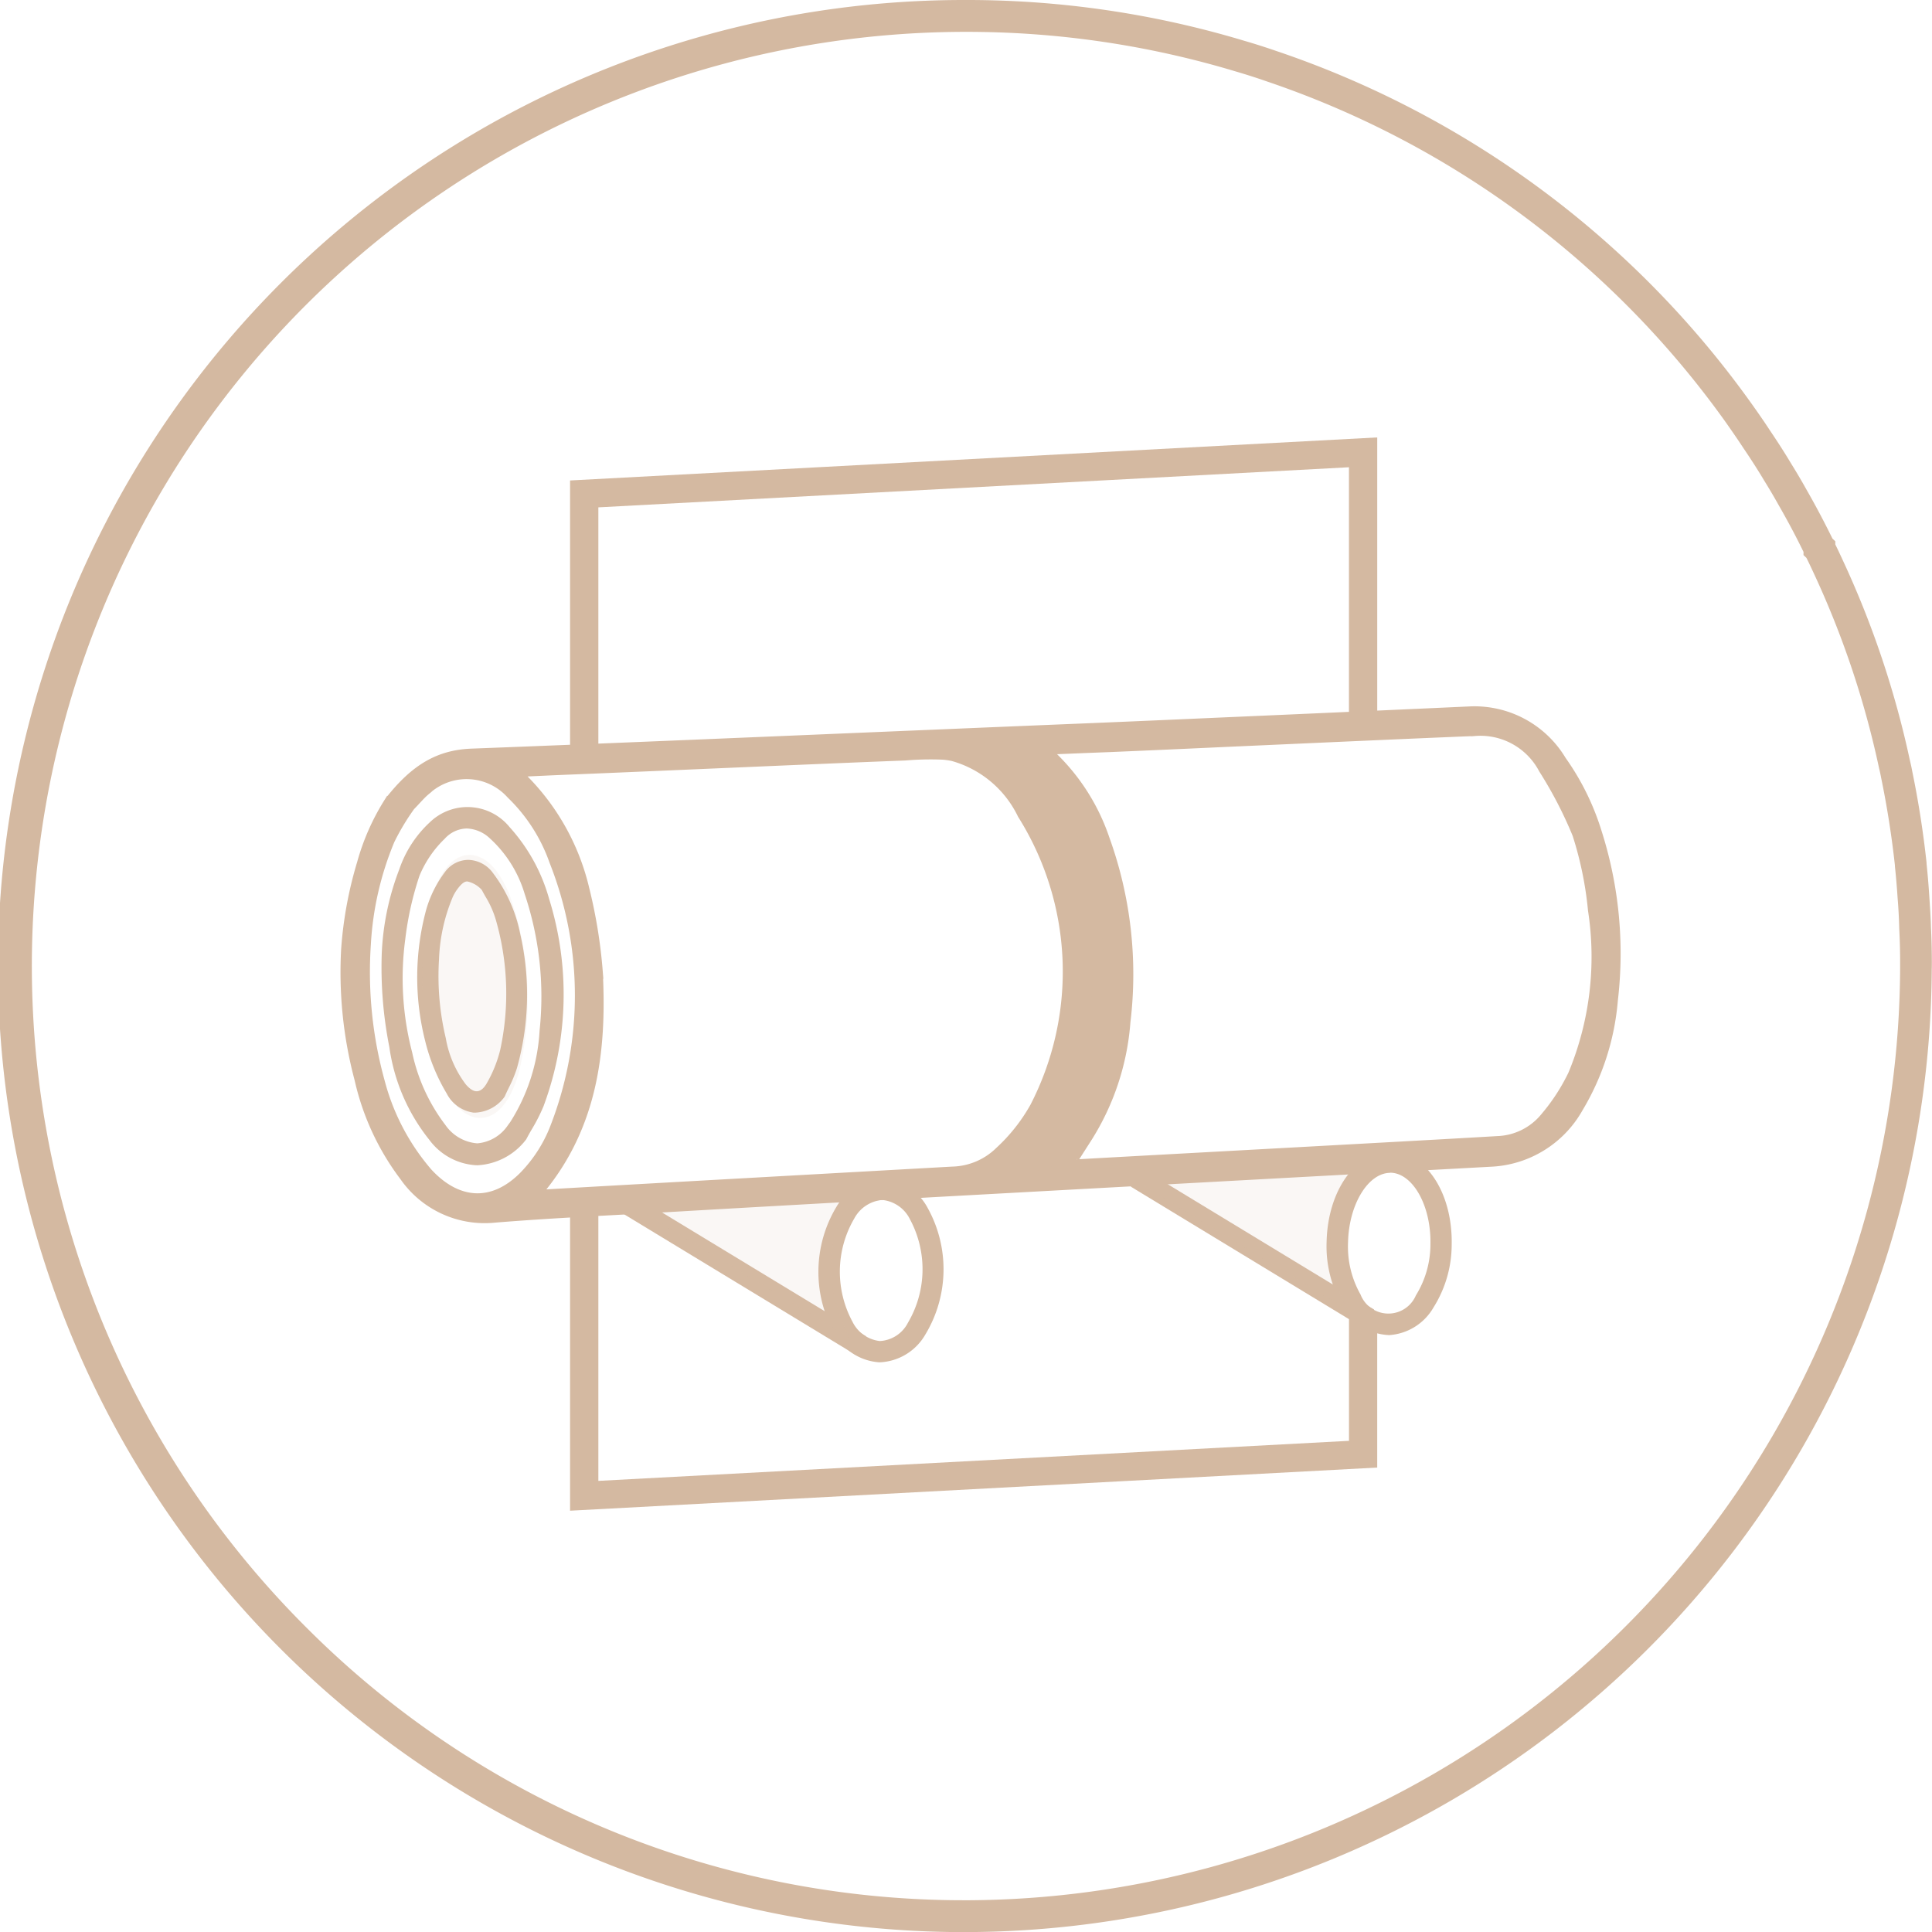 <svg id="Group_270" data-name="Group 270" xmlns="http://www.w3.org/2000/svg" xmlns:xlink="http://www.w3.org/1999/xlink" width="98.247" height="98.252" viewBox="0 0 98.247 98.252">
  <defs>
    <clipPath id="clip-path">
      <rect id="Rectangle_192" data-name="Rectangle 192" width="98.247" height="98.252" fill="none"/>
    </clipPath>
    <clipPath id="clip-path-2">
      <rect id="Rectangle_191" data-name="Rectangle 191" width="98.247" height="98.252" transform="translate(0 0)" fill="none"/>
    </clipPath>
    <clipPath id="clip-path-3">
      <rect id="Rectangle_186" data-name="Rectangle 186" width="5.372" height="13.373" transform="translate(21.467 43.478)" fill="none"/>
    </clipPath>
    <clipPath id="clip-path-4">
      <rect id="Rectangle_189" data-name="Rectangle 189" width="11.473" height="7.436" transform="translate(32.296 60.585)" fill="none"/>
    </clipPath>
    <clipPath id="clip-path-5">
      <rect id="Rectangle_190" data-name="Rectangle 190" width="11.392" height="7.202" transform="translate(57.797 59.38)" fill="none"/>
    </clipPath>
  </defs>
  <g id="Group_269" data-name="Group 269" clip-path="url(#clip-path)">
    <g id="Group_268" data-name="Group 268">
      <g id="Group_267" data-name="Group 267" clip-path="url(#clip-path-2)">
        <path id="Path_161" data-name="Path 161" d="M30.022,38.544V25.412L69,23.333v13.53a2.734,2.734,0,0,1,.372-.043.475.475,0,0,1,.256.079V22.67L29.394,24.816V38.65l.213-.023a3.423,3.423,0,0,0,.415-.083" fill="#d4b9a1"/>
        <path id="Path_162" data-name="Path 162" d="M28.989,39.1V24.433l41.047-2.189V37.626l-.618-.382a1.193,1.193,0,0,0-.348.02l-.472.078V23.761L30.428,25.8V38.853l-.3.082a3.679,3.679,0,0,1-.465.093Z" fill="#d4b9a1"/>
        <path id="Path_163" data-name="Path 163" d="M69.227,66.964c-.078-.043-.151-.09-.224-.137v6.827l-38.98,2.079V61.39h-.629v15l40.237-2.146V67.212a4.163,4.163,0,0,0-.4-.248" fill="#d4b9a1"/>
        <path id="Path_164" data-name="Path 164" d="M28.989,76.823V60.986h1.439v14.32L68.6,73.27V66.082l.625.4c.066.043.133.085.2.124h0a5.091,5.091,0,0,1,.44.271l.17.121v7.631Z" fill="#d4b9a1"/>
        <path id="Path_165" data-name="Path 165" d="M55.361,55.831a6.421,6.421,0,0,1-2.328,3.108,2.737,2.737,0,0,1-1.815.511,11.249,11.249,0,0,0,3.66-6.922,16.151,16.151,0,0,0-.8-8.908,10.629,10.629,0,0,0-4.011-5.463,3.526,3.526,0,0,1,2.925,1.022,10.514,10.514,0,0,1,2.952,5.839,17.894,17.894,0,0,1-.578,10.813" fill="#d4b9a1"/>
        <path id="Path_166" data-name="Path 166" d="M51.45,59.867c-.091,0-.182-.005-.273-.014l-.95-.1.729-.617a10.718,10.718,0,0,0,3.523-6.685,15.764,15.764,0,0,0-.783-8.688A10.251,10.251,0,0,0,49.843,38.5l-.963-.618,1.138-.125a3.89,3.89,0,0,1,3.24,1.123,10.873,10.873,0,0,1,3.076,6.051,18.186,18.186,0,0,1-.6,11.052,6.72,6.72,0,0,1-2.479,3.3,3.246,3.246,0,0,1-1.808.591M51.4,38.674a12.282,12.282,0,0,1,3.045,4.8,16.555,16.555,0,0,1,.827,9.129,12.247,12.247,0,0,1-2.812,6.2,3.12,3.12,0,0,0,.343-.2,5.952,5.952,0,0,0,2.177-2.922,17.4,17.4,0,0,0,.56-10.574,10.152,10.152,0,0,0-2.827-5.627,3.687,3.687,0,0,0-1.313-.806" fill="#d4b9a1"/>
        <path id="Path_167" data-name="Path 167" d="M26.591,57.829c-1.413,1.622-3.246,1.644-4.6,0A9.514,9.514,0,0,1,20,53.211a20.562,20.562,0,0,1-.384-4.688A13.426,13.426,0,0,1,20.5,44.29a5.574,5.574,0,0,1,1.5-2.323,2.567,2.567,0,0,1,3.771.224,8.836,8.836,0,0,1,1.968,3.575,16.207,16.207,0,0,1-.273,10.4,16.1,16.1,0,0,1-.869,1.66m-.6-.494c.041-.054.083-.108.122-.164a9.833,9.833,0,0,0,1.525-4.747,16.539,16.539,0,0,0-.771-7.038,6.406,6.406,0,0,0-1.835-2.916,1.745,1.745,0,0,0-2.566.042,5.834,5.834,0,0,0-1.328,1.952,15.943,15.943,0,0,0-.732,3.269,15.1,15.1,0,0,0,.355,5.84,9.43,9.43,0,0,0,1.728,3.764c1.108,1.345,2.453,1.34,3.5,0" fill="#d4b9a1"/>
        <path id="Path_168" data-name="Path 168" d="M24.262,59.256h-.036a3.185,3.185,0,0,1-2.4-1.3,9.684,9.684,0,0,1-2.027-4.71,20.813,20.813,0,0,1-.387-4.733,13.464,13.464,0,0,1,.891-4.3,5.794,5.794,0,0,1,1.557-2.4,2.756,2.756,0,0,1,4.052.245,9.053,9.053,0,0,1,2.013,3.656,16.329,16.329,0,0,1-.281,10.53,8.924,8.924,0,0,1-.593,1.171c-.1.169-.194.339-.285.511l-.026.038a3.328,3.328,0,0,1-2.482,1.294m-.45-17.8a2.651,2.651,0,0,0-1.689.667,5.446,5.446,0,0,0-1.44,2.244,13.054,13.054,0,0,0-.863,4.17,20.562,20.562,0,0,0,.382,4.642A9.29,9.29,0,0,0,22.143,57.7a2.792,2.792,0,0,0,2.088,1.154,2.958,2.958,0,0,0,2.192-1.137c.09-.169.185-.335.28-.5a8.623,8.623,0,0,0,.568-1.117,15.942,15.942,0,0,0,.267-10.276,8.646,8.646,0,0,0-1.924-3.493,2.408,2.408,0,0,0-1.8-.871m.449,17.091a2.555,2.555,0,0,1-1.927-1.081,9.743,9.743,0,0,1-1.768-3.842,15.346,15.346,0,0,1-.36-5.917,16.405,16.405,0,0,1,.743-3.312,5.96,5.96,0,0,1,1.373-2.023,1.937,1.937,0,0,1,2.844-.054,6.6,6.6,0,0,1,1.894,3,16.819,16.819,0,0,1,.78,7.123,10.17,10.17,0,0,1-1.56,4.843c-.027.038-.055.075-.083.112l-.045.06a2.459,2.459,0,0,1-1.868,1.086h-.023m-.527-16.415a1.55,1.55,0,0,0-1.121.522,5.557,5.557,0,0,0-1.283,1.88,16.047,16.047,0,0,0-.723,3.228,14.924,14.924,0,0,0,.352,5.762,9.225,9.225,0,0,0,1.688,3.685,2.172,2.172,0,0,0,1.614.933h.018a2.081,2.081,0,0,0,1.553-.93l.116-.156a9.669,9.669,0,0,0,1.49-4.653,16.421,16.421,0,0,0-.762-6.952A6.209,6.209,0,0,0,24.9,42.623a1.8,1.8,0,0,0-1.166-.492" fill="#d4b9a1"/>
        <path id="Path_169" data-name="Path 169" d="M25.484,55.67a1.462,1.462,0,0,1-2.6-.173,9.5,9.5,0,0,1-1.074-2.637,12.96,12.96,0,0,1,.061-6.568,5.65,5.65,0,0,1,.907-1.818,1.281,1.281,0,0,1,2.131.045,7.343,7.343,0,0,1,1.344,3.023,13.658,13.658,0,0,1-.167,6.733,12.305,12.305,0,0,1-.606,1.395m-.825-10.528c-.768-.69-1.1-.659-1.555-.056a2.472,2.472,0,0,0-.268.451,9.349,9.349,0,0,0-.718,3.239,13.674,13.674,0,0,0,.347,4.065,5.572,5.572,0,0,0,1.057,2.437c.5.59,1.033.576,1.413-.107a6.83,6.83,0,0,0,.69-1.718,13.816,13.816,0,0,0-.238-6.774,7.816,7.816,0,0,0-.728-1.537" fill="#d4b9a1"/>
        <path id="Path_170" data-name="Path 170" d="M24.195,56.58c-.037,0-.075,0-.112,0a1.811,1.811,0,0,1-1.368-.974,9.673,9.673,0,0,1-1.1-2.694,13.157,13.157,0,0,1,.063-6.67,5.847,5.847,0,0,1,.94-1.885,1.479,1.479,0,0,1,1.186-.63h.005a1.6,1.6,0,0,1,1.263.673A7.562,7.562,0,0,1,26.456,47.5a13.814,13.814,0,0,1-.172,6.831,6.754,6.754,0,0,1-.413.989c-.069.142-.138.285-.2.429l-.031.049a1.93,1.93,0,0,1-1.444.78M23.81,44.128h0a1.083,1.083,0,0,0-.863.468,5.439,5.439,0,0,0-.874,1.751,12.755,12.755,0,0,0-.059,6.466,9.27,9.27,0,0,0,1.051,2.58,1.406,1.406,0,0,0,1.053.779,1.475,1.475,0,0,0,1.2-.611c.062-.139.128-.277.195-.415a6.392,6.392,0,0,0,.39-.93,13.394,13.394,0,0,0,.162-6.634,7.161,7.161,0,0,0-1.306-2.941,1.2,1.2,0,0,0-.942-.513m.431,11.778a1.169,1.169,0,0,1-.874-.5,5.789,5.789,0,0,1-1.1-2.522,13.945,13.945,0,0,1-.353-4.125,9.383,9.383,0,0,1,.736-3.307,2.582,2.582,0,0,1,.291-.49,1.141,1.141,0,0,1,.745-.535c.312-.027.629.132,1.107.561l.047.063c.046.093.108.2.178.326a5.341,5.341,0,0,1,.564,1.248,13.915,13.915,0,0,1,.238,6.872,6.994,6.994,0,0,1-.709,1.77,1.057,1.057,0,0,1-.8.632c-.023,0-.048,0-.073,0m-.486-11.074h-.028c-.134.013-.277.129-.461.375a2.128,2.128,0,0,0-.245.413,8.972,8.972,0,0,0-.7,3.168,13.579,13.579,0,0,0,.343,4.006,5.433,5.433,0,0,0,1.014,2.351c.147.174.373.382.6.353s.382-.243.484-.426a6.561,6.561,0,0,0,.669-1.666,13.535,13.535,0,0,0-.236-6.676,4.98,4.98,0,0,0-.525-1.151c-.065-.116-.125-.221-.171-.313a1.375,1.375,0,0,0-.74-.435" fill="#d4b9a1"/>
        <g id="Group_260" data-name="Group 260" opacity="0.11">
          <g id="Group_259" data-name="Group 259">
            <g id="Group_258" data-name="Group 258" clip-path="url(#clip-path-3)">
              <path id="Path_171" data-name="Path 171" d="M26.412,50.053c.171,3.469-.7,6.33-1.951,6.392s-2.4-2.7-2.569-6.169.7-6.331,1.95-6.392,2.4,2.7,2.57,6.169" fill="#d4b9a1"/>
              <path id="Path_172" data-name="Path 172" d="M24.419,56.851c-.554,0-1.334-.363-2.02-2.011a14.013,14.013,0,0,1-.911-4.544c-.16-3.241.6-6.731,2.335-6.817.556-.026,1.37.3,2.083,2.01a15.648,15.648,0,0,1,.451,9.156c-.541,1.772-1.319,2.177-1.876,2.2l-.062,0m-.536-12.563h-.02c-.775.038-1.746,2.327-1.566,5.967a13.212,13.212,0,0,0,.85,4.273c.39.936.876,1.512,1.275,1.512h.02c.4-.019.838-.645,1.14-1.632a14.855,14.855,0,0,0-.424-8.608c-.39-.936-.877-1.512-1.275-1.512" fill="#d4b9a1"/>
            </g>
          </g>
        </g>
        <path id="Path_173" data-name="Path 173" d="M44.753,69.276h-.047a2.8,2.8,0,0,1-2.293-1.5,6.428,6.428,0,0,1,.129-6.418,2.855,2.855,0,0,1,2.351-1.411,2.8,2.8,0,0,1,2.292,1.5,6.42,6.42,0,0,1-.129,6.417,2.812,2.812,0,0,1-2.3,1.412m.1-8.254a1.786,1.786,0,0,0-1.408.931,5.357,5.357,0,0,0-.1,5.254,1.768,1.768,0,0,0,1.392.988,1.7,1.7,0,0,0,1.431-.931,5.36,5.36,0,0,0,.106-5.254,1.768,1.768,0,0,0-1.393-.987h-.023" fill="#d4b9a1"/>
        <rect id="Rectangle_187" data-name="Rectangle 187" width="1.08" height="13.818" transform="matrix(0.519, -0.855, 0.855, 0.519, 31.664, 61.705)" fill="#d4b9a1"/>
        <path id="Path_174" data-name="Path 174" d="M70.6,67.888h-.047a2.8,2.8,0,0,1-2.292-1.5,6.012,6.012,0,0,1-.8-3.226c.053-2.594,1.467-4.6,3.228-4.6h.046c1.784.037,3.139,2.114,3.087,4.731a6.014,6.014,0,0,1-.923,3.191,2.812,2.812,0,0,1-2.3,1.412m.1-8.254c-1.128,0-2.11,1.615-2.148,3.545a4.928,4.928,0,0,0,.635,2.64A1.519,1.519,0,0,0,72,65.876a4.939,4.939,0,0,0,.741-2.613c.039-1.944-.89-3.6-2.028-3.628h-.024" fill="#d4b9a1"/>
        <rect id="Rectangle_188" data-name="Rectangle 188" width="1.08" height="13.818" transform="translate(57.506 60.345) rotate(-58.727)" fill="#d4b9a1"/>
        <g id="Group_263" data-name="Group 263" opacity="0.11">
          <g id="Group_262" data-name="Group 262">
            <g id="Group_261" data-name="Group 261" clip-path="url(#clip-path-4)">
              <path id="Path_175" data-name="Path 175" d="M32.331,61.342,43.02,67.836s-2.332-4.409.7-7.2" fill="#d4b9a1"/>
              <path id="Path_176" data-name="Path 176" d="M43.195,68.021,32.3,61.4l.071-.115,10.5,6.376c-.412-.911-1.848-4.626.815-7.076l.091.1c-2.96,2.725-.711,7.077-.688,7.121Z" fill="#d4b9a1"/>
            </g>
          </g>
        </g>
        <g id="Group_266" data-name="Group 266" opacity="0.11">
          <g id="Group_265" data-name="Group 265">
            <g id="Group_264" data-name="Group 264" clip-path="url(#clip-path-5)">
              <path id="Path_177" data-name="Path 177" d="M57.8,60.088l10.689,6.494s-2.332-4.409.7-7.2" fill="#d4b9a1"/>
            </g>
          </g>
        </g>
        <path id="Path_178" data-name="Path 178" d="M49.118,98.252A49.126,49.126,0,0,1,48.926,0h.2A48.879,48.879,0,0,1,63.274,2.074c.526.152,1.075.327,1.669.532A48.894,48.894,0,0,1,89.07,20.526c.319.448.635.9.935,1.361.4.593.759,1.151,1.081,1.691.28.45.532.878.763,1.293.458.8.909,1.646,1.335,2.516l.146.139,0,.159c.13.264.254.529.378.8a48.007,48.007,0,0,1,3.419,10.2l.007.03c.043.178.081.354.113.532.31,1.5.555,3.067.724,4.631l0,.051c.056.531.1,1.057.135,1.594s.075,1.09.089,1.652c.027.527.042,1.106.044,1.749,0,.117,0,.24-.005.357a49.222,49.222,0,0,1-48.92,48.969h-.2M49.126,1.62h-.193A47.506,47.506,0,0,0,15.669,82.852a47.193,47.193,0,0,0,33.449,13.78h.2a47.608,47.608,0,0,0,47.308-47.39c0-.126,0-.219,0-.308h0c0-.617-.017-1.171-.044-1.695-.013-.551-.042-1.08-.085-1.593-.035-.545-.08-1.064-.135-1.587l0-.046c-.164-1.5-.4-3-.7-4.453-.033-.179-.068-.34-.108-.5l-.024-.114a46.433,46.433,0,0,0-3.287-9.777c-.125-.27-.249-.536-.381-.8l-.149-.142v-.162c-.4-.824-.832-1.627-1.271-2.391-.239-.429-.482-.838-.736-1.248-.313-.525-.654-1.056-1.047-1.636-.3-.458-.6-.89-.9-1.317A47.288,47.288,0,0,0,64.418,4.139c-.572-.2-1.095-.364-1.6-.512A47.341,47.341,0,0,0,49.126,1.62" fill="#d4b9a1"/>
        <path id="Path_179" data-name="Path 179" d="M81.079,42.345a12.665,12.665,0,0,0-1.78-3.6,5.026,5.026,0,0,0-4.53-2.448c-2.613.12-8.264.374-13.033.581-2.622.117-4.976.218-6.411.277-2.177.089-4.574.188-7.083.294-8.044.335-17.253.73-24.243.995-1.566.059-2.774.689-4.109,2.406a11.5,11.5,0,0,0-1.367,3.089,19.824,19.824,0,0,0-.8,4.342,20.976,20.976,0,0,0,.678,6.577,12.723,12.723,0,0,0,2.27,4.89A4.842,4.842,0,0,0,25.143,61.8c3.049-.248,6.107-.377,9.159-.555,3.332-.194,7.863-.448,12.809-.722,5.856-.322,12.29-.673,17.984-.984L75.8,58.956a5.253,5.253,0,0,0,4.345-2.674A12.559,12.559,0,0,0,81.9,50.831a20.136,20.136,0,0,0-.824-8.486m-59.49,17.3A11.692,11.692,0,0,1,19.2,55.055a21.084,21.084,0,0,1-.714-7.067,16.155,16.155,0,0,1,1.224-5.321,12.037,12.037,0,0,1,1.06-1.765c.317-.323.541-.6.811-.821a3.173,3.173,0,0,1,4.506.215A8.9,8.9,0,0,1,28.3,43.748a18.666,18.666,0,0,1-.017,13.78,7.441,7.441,0,0,1-1.533,2.346c-1.641,1.68-3.586,1.541-5.159-.225M48.42,59.7l-1.437.08c-5.828.327-14.389.8-19.705,1.108-.086.005-.175,0-.324-.008,3.031-3.329,3.542-7.319,3.322-11.48a25.572,25.572,0,0,0-.678-4.159,11.6,11.6,0,0,0-3.672-6.091c1.111-.048,2.134-.1,3.161-.14,4.37-.176,12.561-.546,16.932-.712a15.727,15.727,0,0,1,1.951-.041,3.973,3.973,0,0,1,.523.078A5.719,5.719,0,0,1,52.1,41.352a15.146,15.146,0,0,1,.63,15.008,9.246,9.246,0,0,1-1.81,2.289A3.684,3.684,0,0,1,48.42,59.7m2.8-.253a11.254,11.254,0,0,0,3.66-6.922,16.151,16.151,0,0,0-.8-8.908,10.625,10.625,0,0,0-4.011-5.463,3.525,3.525,0,0,1,2.925,1.021,10.521,10.521,0,0,1,2.952,5.839,17.912,17.912,0,0,1-.578,10.814,6.425,6.425,0,0,1-2.328,3.108,2.743,2.743,0,0,1-1.815.511m28.9-4.787a10.21,10.21,0,0,1-1.438,2.225,3.4,3.4,0,0,1-2.51,1.262c-2.459.146-6.738.378-11.02.613s-8.586.466-11.048.609a1.028,1.028,0,0,1-.173-.031c.415-.506.856-.967,1.212-1.491a12.682,12.682,0,0,0,1.968-5.893,20.1,20.1,0,0,0-1.054-9.249,10.366,10.366,0,0,0-3.24-4.69c1.27-.05,2.427-.1,3.585-.143,1.254-.053,3.328-.143,5.67-.252,4.662-.208,10.395-.469,12.893-.565A3.749,3.749,0,0,1,78.6,39.043a21.281,21.281,0,0,1,1.727,3.336,18.421,18.421,0,0,1,.8,3.888,15.735,15.735,0,0,1-1,8.4" fill="#d4b9a1"/>
        <path id="Path_180" data-name="Path 180" d="M81.079,42.345a12.665,12.665,0,0,0-1.78-3.6,5.026,5.026,0,0,0-4.53-2.448c-2.613.12-8.264.374-13.033.581-2.622.117-4.976.218-6.411.277-2.177.089-4.574.188-7.083.294-8.044.335-17.253.73-24.243.995-1.566.059-2.774.689-4.109,2.406a11.5,11.5,0,0,0-1.367,3.089,19.824,19.824,0,0,0-.8,4.342,20.976,20.976,0,0,0,.678,6.577,12.723,12.723,0,0,0,2.27,4.89A4.842,4.842,0,0,0,25.143,61.8c3.049-.248,6.107-.377,9.159-.555,3.332-.194,7.863-.448,12.809-.722,5.856-.322,12.29-.673,17.984-.984L75.8,58.956a5.253,5.253,0,0,0,4.345-2.674A12.559,12.559,0,0,0,81.9,50.831,20.136,20.136,0,0,0,81.079,42.345Zm-59.49,17.3A11.692,11.692,0,0,1,19.2,55.055a21.084,21.084,0,0,1-.714-7.067,16.155,16.155,0,0,1,1.224-5.321,12.037,12.037,0,0,1,1.06-1.765c.317-.323.541-.6.811-.821a3.173,3.173,0,0,1,4.506.215A8.9,8.9,0,0,1,28.3,43.748a18.666,18.666,0,0,1-.017,13.78,7.441,7.441,0,0,1-1.533,2.346C25.107,61.554,23.162,61.415,21.589,59.649ZM48.42,59.7l-1.437.08c-5.828.327-14.389.8-19.705,1.108-.086.005-.175,0-.324-.008,3.031-3.329,3.542-7.319,3.322-11.48a25.572,25.572,0,0,0-.678-4.159,11.6,11.6,0,0,0-3.672-6.091c1.111-.048,2.134-.1,3.161-.14,4.37-.176,12.561-.546,16.932-.712a15.727,15.727,0,0,1,1.951-.041,3.973,3.973,0,0,1,.523.078A5.719,5.719,0,0,1,52.1,41.352a15.146,15.146,0,0,1,.63,15.008,9.246,9.246,0,0,1-1.81,2.289A3.684,3.684,0,0,1,48.42,59.7Zm2.8-.253a11.254,11.254,0,0,0,3.66-6.922,16.151,16.151,0,0,0-.8-8.908,10.625,10.625,0,0,0-4.011-5.463,3.525,3.525,0,0,1,2.925,1.021,10.521,10.521,0,0,1,2.952,5.839,17.912,17.912,0,0,1-.578,10.814,6.425,6.425,0,0,1-2.328,3.108A2.743,2.743,0,0,1,51.218,59.45Zm28.9-4.787a10.21,10.21,0,0,1-1.438,2.225,3.4,3.4,0,0,1-2.51,1.262c-2.459.146-6.738.378-11.02.613s-8.586.466-11.048.609a1.028,1.028,0,0,1-.173-.031c.415-.506.856-.967,1.212-1.491a12.682,12.682,0,0,0,1.968-5.893,20.1,20.1,0,0,0-1.054-9.249,10.366,10.366,0,0,0-3.24-4.69c1.27-.05,2.427-.1,3.585-.143,1.254-.053,3.328-.143,5.67-.252,4.662-.208,10.395-.469,12.893-.565A3.749,3.749,0,0,1,78.6,39.043a21.281,21.281,0,0,1,1.727,3.336,18.421,18.421,0,0,1,.8,3.888A15.735,15.735,0,0,1,80.117,54.663Z" fill="none" stroke="#d4b9a1" stroke-miterlimit="10" stroke-width="0.75"/>
      </g>
    </g>
  </g>
</svg>
